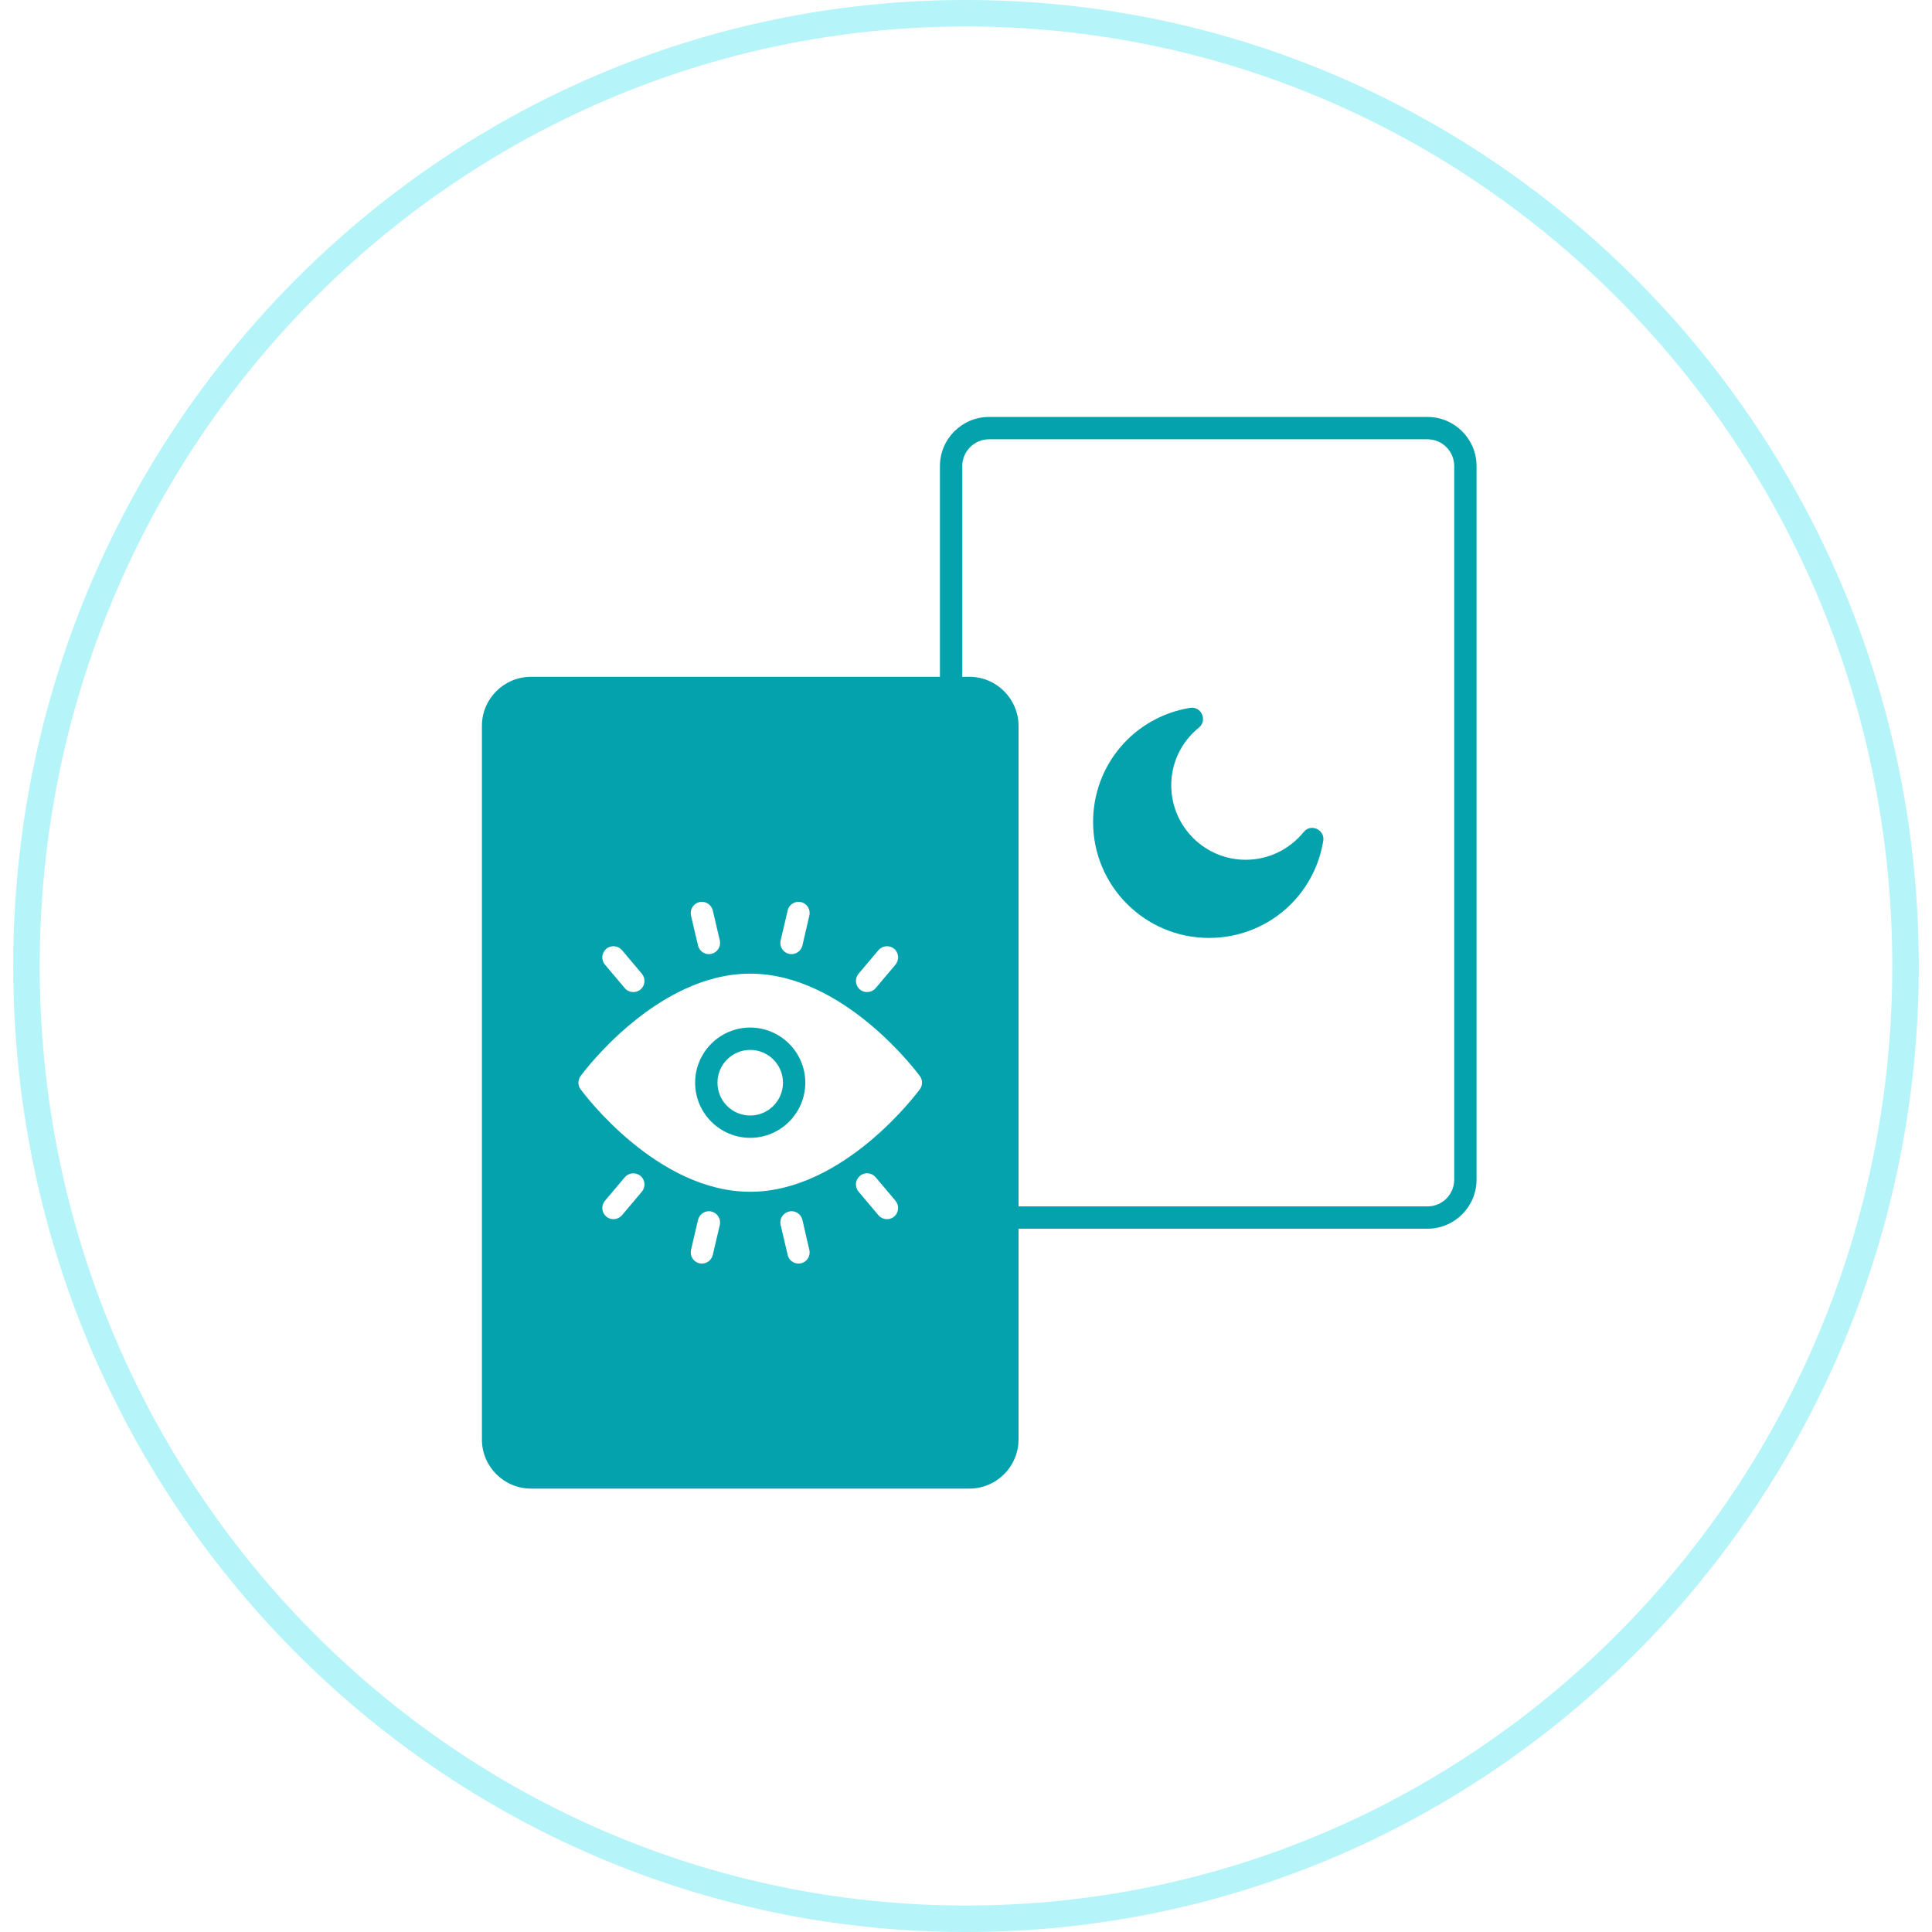 <svg width="73" height="73" viewBox="0 0 73 73" fill="none" xmlns="http://www.w3.org/2000/svg">
<path d="M72 36.5C72 56.389 56.1 72.5 36.5 72.5C16.9 72.5 1 56.389 1 36.5C1 16.611 16.9 0.5 36.5 0.5C56.1 0.5 72 16.611 72 36.5Z" stroke="#B5F4F8"/>
<path d="M49.257 31.44C48.717 32.103 47.92 32.486 47.068 32.486C45.52 32.486 44.255 31.225 44.255 29.673C44.255 28.821 44.639 28.024 45.301 27.492C45.634 27.214 45.389 26.678 44.968 26.746C42.846 27.092 41.302 28.905 41.302 31.061C41.302 33.478 43.264 35.439 45.68 35.439C47.836 35.439 49.65 33.899 49.999 31.774C50.067 31.335 49.514 31.107 49.257 31.44Z" fill="#04A2AC"/>
<path d="M53.935 15.754H37.371C36.35 15.754 35.515 16.585 35.515 17.61V25.573H20.065C19.04 25.573 18.209 26.404 18.209 27.429V54.39C18.209 55.415 19.04 56.246 20.065 56.246H36.629C37.65 56.246 38.485 55.415 38.485 54.39V46.427H53.935C54.96 46.427 55.791 45.596 55.791 44.571V17.61C55.791 16.585 54.96 15.754 53.935 15.754ZM32.441 36.793L33.191 35.903C33.339 35.726 33.609 35.7 33.786 35.852C33.963 36 33.984 36.266 33.837 36.447L33.086 37.337C32.934 37.514 32.668 37.535 32.491 37.388C32.314 37.236 32.289 36.97 32.441 36.793ZM29.496 35.536L29.762 34.401C29.813 34.174 30.04 34.034 30.268 34.085C30.496 34.14 30.635 34.368 30.58 34.596L30.319 35.726C30.264 35.954 30.036 36.093 29.813 36.042C29.585 35.987 29.442 35.764 29.496 35.536ZM26.426 34.085C26.653 34.034 26.877 34.174 26.932 34.401L27.198 35.536C27.248 35.76 27.109 35.987 26.881 36.042C26.658 36.093 26.43 35.958 26.375 35.726L26.109 34.596C26.059 34.368 26.198 34.14 26.426 34.085ZM22.908 35.852C23.085 35.7 23.351 35.726 23.503 35.903L24.253 36.793C24.401 36.97 24.38 37.236 24.203 37.388C24.022 37.535 23.756 37.514 23.608 37.337L22.857 36.447C22.706 36.266 22.731 36 22.908 35.852ZM24.253 45.026L23.503 45.916C23.351 46.093 23.085 46.119 22.908 45.967C22.731 45.819 22.706 45.554 22.857 45.372L23.608 44.482C23.756 44.305 24.022 44.284 24.203 44.432C24.38 44.583 24.401 44.849 24.253 45.026ZM27.198 46.283L26.932 47.418C26.877 47.646 26.649 47.785 26.426 47.734C26.198 47.679 26.059 47.452 26.11 47.228L26.375 46.093C26.43 45.866 26.658 45.722 26.881 45.777C27.109 45.832 27.248 46.06 27.198 46.283ZM30.268 47.734C30.045 47.785 29.813 47.646 29.762 47.418L29.496 46.283C29.442 46.056 29.585 45.832 29.813 45.777C30.04 45.722 30.264 45.866 30.319 46.093L30.58 47.228C30.635 47.452 30.496 47.679 30.268 47.734ZM33.786 45.967C33.609 46.119 33.339 46.093 33.191 45.916L32.441 45.026C32.289 44.849 32.314 44.583 32.491 44.432C32.668 44.28 32.938 44.305 33.086 44.482L33.837 45.372C33.984 45.553 33.963 45.819 33.786 45.967ZM34.756 41.158C34.638 41.315 31.871 45.031 28.345 45.031C24.819 45.031 22.052 41.315 21.938 41.158C21.828 41.011 21.828 40.808 21.938 40.657C22.052 40.501 24.819 36.789 28.345 36.789C31.871 36.789 34.638 40.501 34.756 40.657C34.866 40.808 34.866 41.011 34.756 41.158ZM54.947 44.571C54.947 45.132 54.496 45.583 53.935 45.583H38.485V27.429C38.485 26.404 37.65 25.573 36.629 25.573H36.359V17.61C36.359 17.053 36.814 16.598 37.371 16.598H53.935C54.496 16.598 54.947 17.053 54.947 17.61V44.571Z" fill="#04A2AC"/>
<path d="M28.345 38.826C27.198 38.826 26.265 39.762 26.265 40.91C26.265 42.057 27.198 42.993 28.345 42.993C29.492 42.993 30.428 42.057 30.428 40.91C30.428 39.762 29.492 38.826 28.345 38.826ZM28.345 42.15C27.662 42.15 27.109 41.593 27.109 40.91C27.109 40.226 27.662 39.67 28.345 39.67C29.028 39.67 29.585 40.226 29.585 40.91C29.585 41.593 29.028 42.15 28.345 42.15Z" fill="#04A2AC"/>
</svg>
